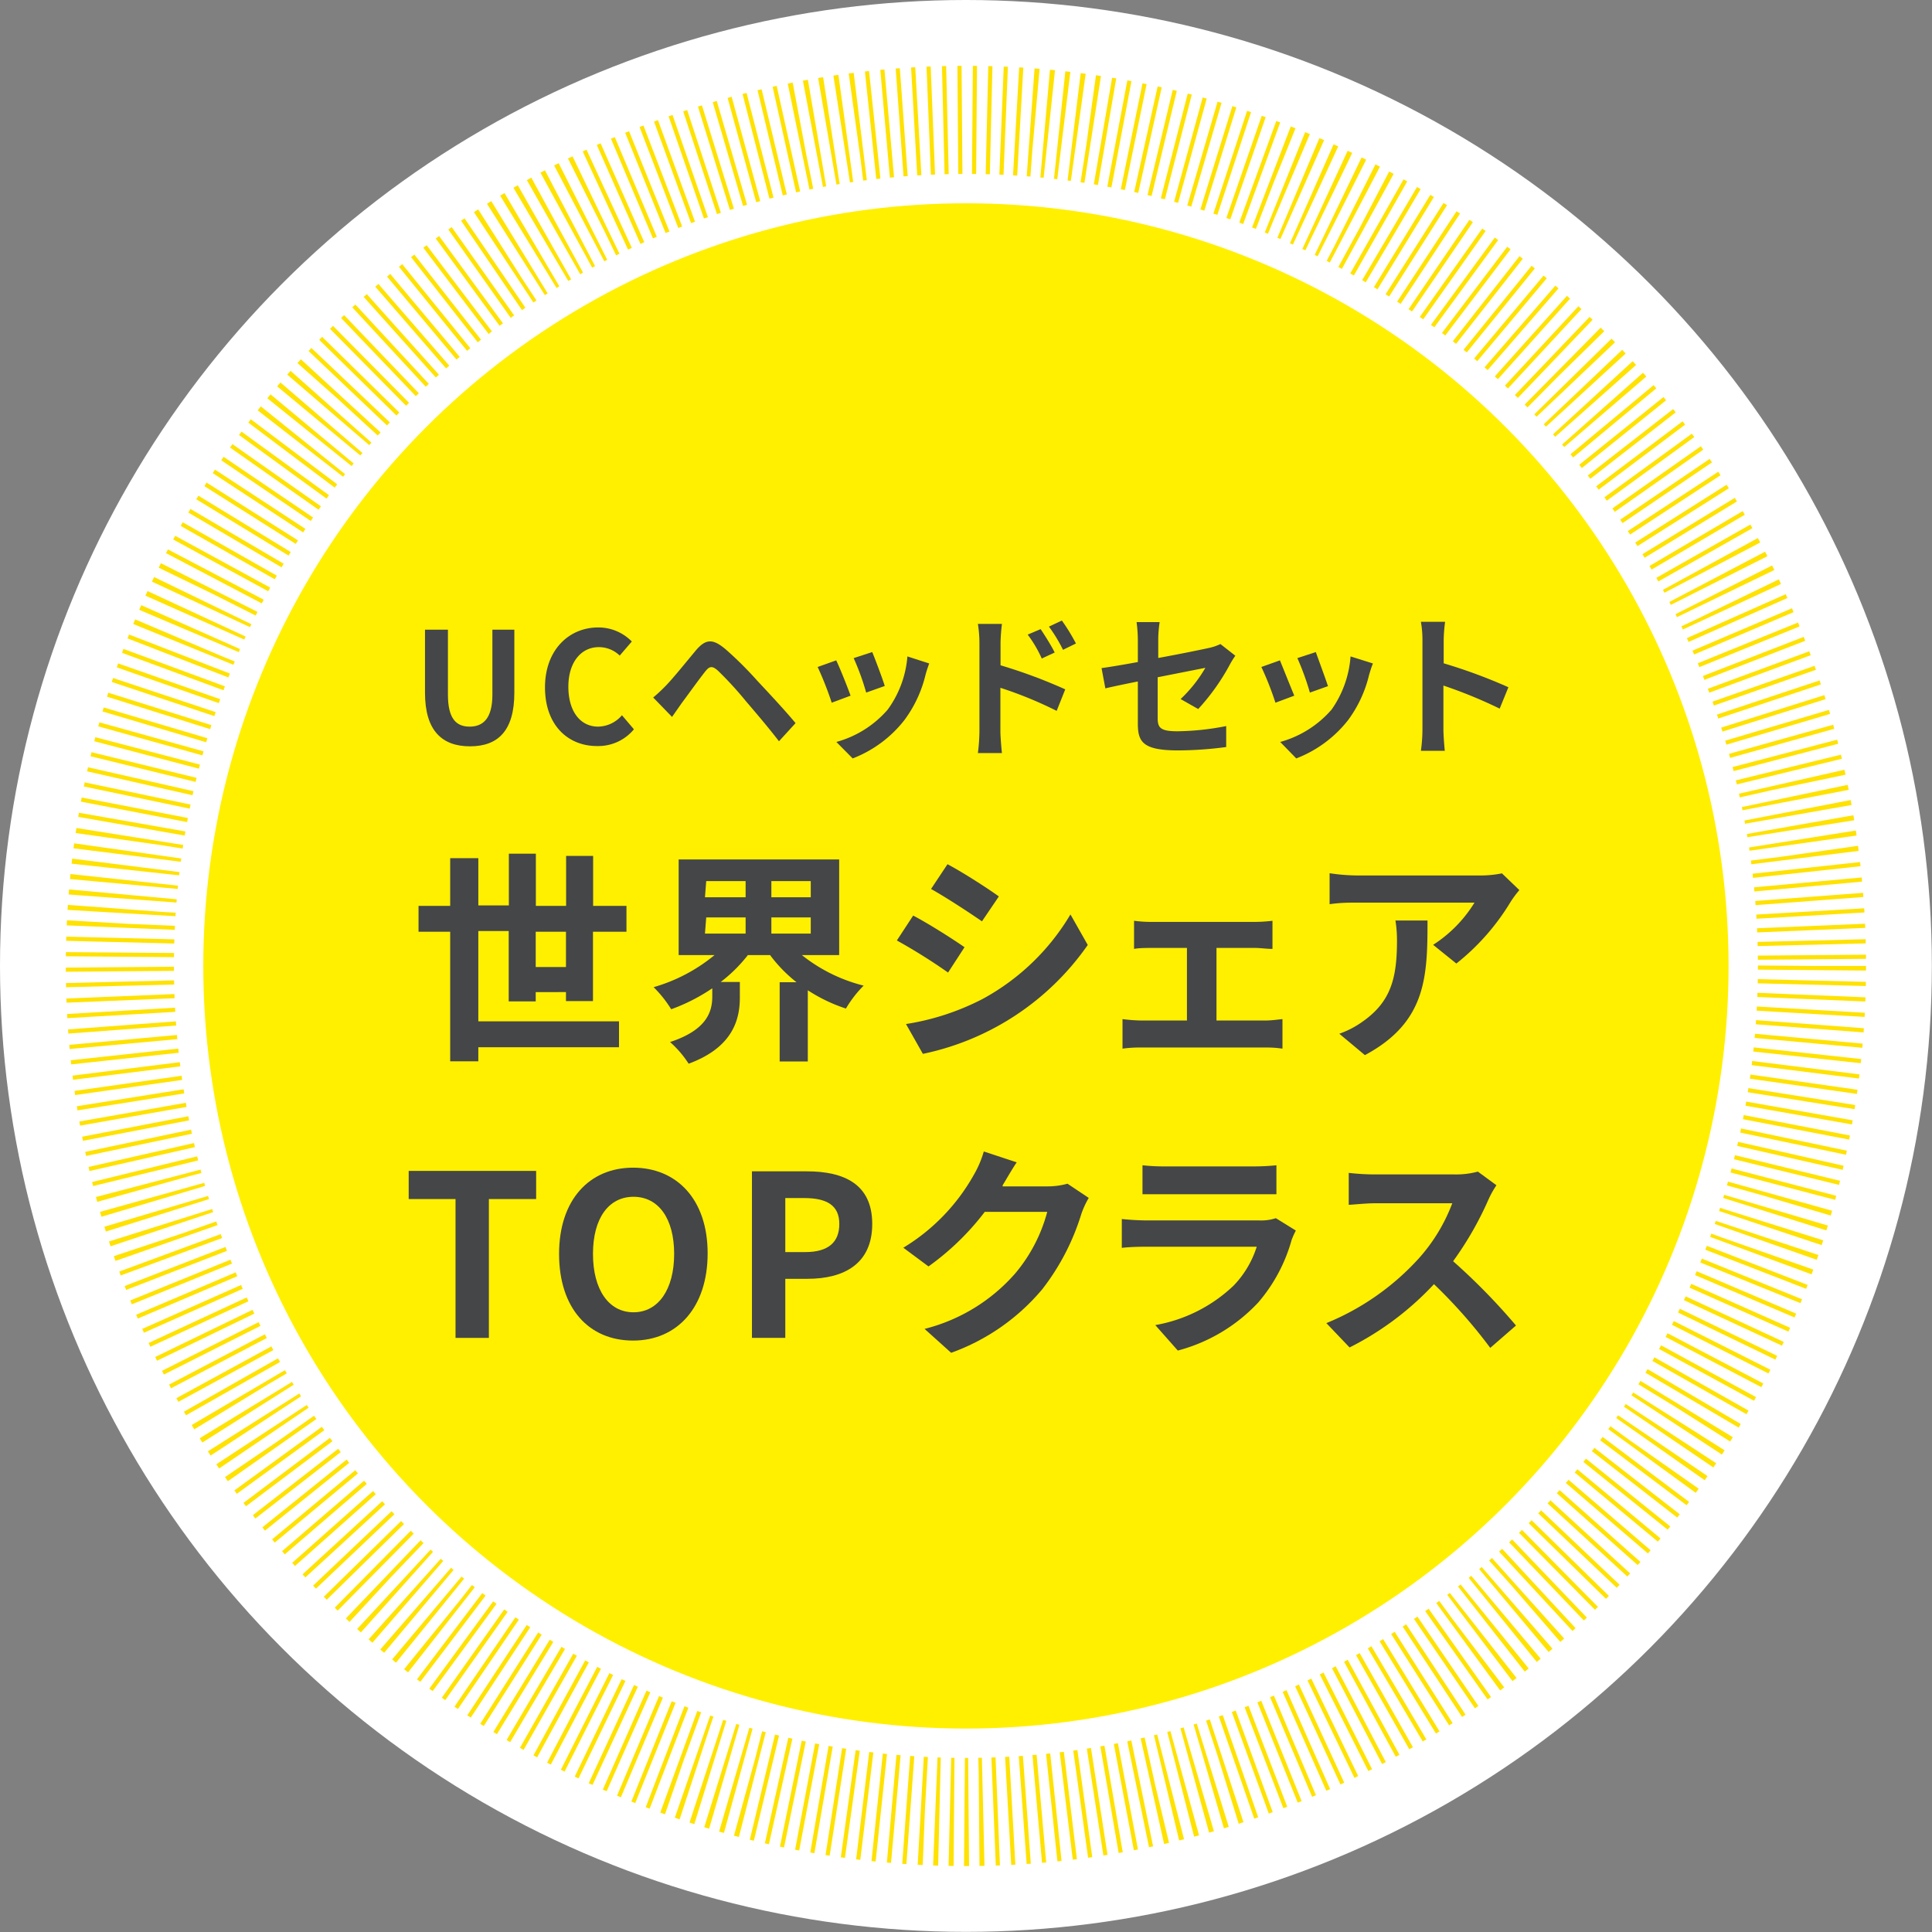 <svg xmlns="http://www.w3.org/2000/svg" viewBox="0 0 137.33 137.33"><rect x="0" y="0" width="137.33" height="137.33" fill="#808080" stroke="none"/><g id="レイヤー_2" data-name="レイヤー 2"><g id="レイヤー_2-2" data-name="レイヤー 2"><circle cx="68.66" cy="68.66" r="68.66" style="fill:#fff"/><circle cx="68.66" cy="68.66" r="54.21" style="fill:#fff000"/><circle cx="68.66" cy="68.66" r="60.14" style="fill:none;stroke:#ffe200;stroke-miterlimit:10;stroke-width:7.687px;stroke-dasharray:0.296,0.74"/><path d="M30.21,49.24V44.76h1.63v4.62c0,1.69.58,2.27,1.54,2.27S35,51.07,35,49.38V44.76h1.56v4.48c0,2.7-1.16,3.81-3.15,3.81S30.21,51.94,30.21,49.24Z" style="fill:#454648"/><path d="M38.74,48.86c0-2.68,1.72-4.26,3.78-4.26a3.32,3.32,0,0,1,2.39,1l-.86,1A2.12,2.12,0,0,0,42.56,46c-1.24,0-2.16,1.06-2.16,2.81s.84,2.84,2.12,2.84a2.27,2.27,0,0,0,1.69-.81l.85,1a3.28,3.28,0,0,1-2.59,1.19C40.41,53.05,38.74,51.58,38.74,48.86Z" style="fill:#454648"/><path d="M46.43,49.58a11.52,11.52,0,0,0,.9-.84c.49-.5,1.36-1.58,2.11-2.48s1.26-.85,2.16-.09a26.16,26.16,0,0,1,2.24,2.23c.74.79,1.92,2.05,2.71,3l-1.18,1.29c-.7-.92-1.7-2.09-2.35-2.85a25.36,25.36,0,0,0-2-2.18c-.38-.33-.58-.33-.89.07-.44.55-1.21,1.63-1.66,2.23l-.7,1Z" style="fill:#454648"/><path d="M60.46,49.45l-1.34.5a23.57,23.57,0,0,0-1-2.54l1.32-.47C59.71,47.5,60.24,48.83,60.46,49.45Zm5.59-2.29c-.13.35-.2.58-.26.8a8.85,8.85,0,0,1-1.5,3.22,8.57,8.57,0,0,1-3.68,2.73l-1.16-1.17a7.42,7.42,0,0,0,3.65-2.3,7.41,7.41,0,0,0,1.4-3.78Zm-3.16,1.6-1.32.47a17.8,17.8,0,0,0-.89-2.45L62,46.35C62.2,46.83,62.74,48.26,62.89,48.76Z" style="fill:#454648"/><path d="M71.12,47.29A36.89,36.89,0,0,1,75.72,49l-.61,1.53a28.4,28.4,0,0,0-4-1.64V52c0,.31.06,1.08.11,1.53H69.51A13.12,13.12,0,0,0,69.62,52V45.68a8.62,8.62,0,0,0-.11-1.33h1.71a13.13,13.13,0,0,0-.1,1.33Zm2.93-.48a8.67,8.67,0,0,0-1-1.7l.92-.39c.31.46.75,1.16,1,1.66Zm1.51-.62a10.83,10.83,0,0,0-1-1.65l.92-.43a13.6,13.6,0,0,1,1,1.63Z" style="fill:#454648"/><path d="M83.92,49.69a9.83,9.83,0,0,0,1.76-2.22l-3.39.67v2.91c0,.68.2.93,1.4.93a18.81,18.81,0,0,0,3.47-.37l0,1.49a26.28,26.28,0,0,1-3.41.24c-2.51,0-2.87-.6-2.87-1.9v-3c-1,.2-1.85.38-2.31.49l-.27-1.44c.52-.07,1.49-.23,2.58-.43V45.47a10.07,10.07,0,0,0-.09-1.25h1.64a8.33,8.33,0,0,0-.1,1.25v1.3c1.6-.29,3.14-.61,3.64-.72a3.71,3.71,0,0,0,.78-.27l1.06.83a6.08,6.08,0,0,0-.37.59,15.43,15.43,0,0,1-2.27,3.2Z" style="fill:#454648"/><path d="M92,49.45l-1.34.5a21.67,21.67,0,0,0-1-2.54l1.32-.47C91.21,47.5,91.74,48.83,92,49.45Zm5.59-2.29c-.14.35-.2.58-.27.8a8.82,8.82,0,0,1-1.49,3.22,8.6,8.6,0,0,1-3.69,2.73L91,52.74a7.46,7.46,0,0,0,3.65-2.3A7.5,7.5,0,0,0,96,46.66Zm-3.16,1.6-1.32.47a19.22,19.22,0,0,0-.89-2.45l1.31-.43C93.7,46.83,94.23,48.26,94.39,48.76Z" style="fill:#454648"/><path d="M106.6,50.37a33.89,33.89,0,0,0-4-1.64v3.11c0,.32.05,1.09.1,1.53H101a11.13,11.13,0,0,0,.11-1.53V45.53A7.31,7.31,0,0,0,101,44.2h1.72a10.61,10.61,0,0,0-.1,1.33v1.62a37.66,37.66,0,0,1,4.6,1.7Z" style="fill:#454648"/><path d="M40.23,71.16v-.64H38.08v.66H36.16v-5H34v6.42H44v1.84H34v1H32V66.23H29.75V64.39H32V61h2v3.36h2.17V60.68h1.92v3.71h2.15V60.84h1.92v3.55h2.37v1.84H42.15v4.93Zm0-2.42V66.23H38.08v2.51Z" style="fill:#454648"/><path d="M57,67.89a11.52,11.52,0,0,0,4.39,2.17,8.14,8.14,0,0,0-1.26,1.63,11.47,11.47,0,0,1-2.71-1.3v5.06h-2V69.82h1.2a10.09,10.09,0,0,1-1.88-1.93H53.16a10.59,10.59,0,0,1-1.93,1.91h1.36v1.1c0,1.52-.46,3.54-3.64,4.71a7.38,7.38,0,0,0-1.32-1.54c2.68-.88,3-2.22,3-3.25v-.57a13.19,13.19,0,0,1-2.92,1.49,8.37,8.37,0,0,0-1.25-1.57,12,12,0,0,0,4.33-2.28H48.24v-6.8H59.65v6.8Zm-6.89-4.11H53V62.63h-2.8Zm0,2.58H53V65.21h-2.8Zm7.52-3.73h-2.8v1.15h2.8Zm0,2.58h-2.8v1.15h2.8Z" style="fill:#454648"/><path d="M68.56,67.33l-1.17,1.8a41.13,41.13,0,0,0-3.64-2.28l1.16-1.77C66,65.65,67.75,66.76,68.56,67.33ZM69.86,71a16.31,16.31,0,0,0,6.23-6l1.23,2.17A19,19,0,0,1,65.6,74.91l-1.2-2.12A17.75,17.75,0,0,0,69.86,71ZM71,63.72l-1.2,1.77c-.9-.62-2.56-1.71-3.62-2.3l1.17-1.76C68.43,62,70.2,63.14,71,63.72Z" style="fill:#454648"/><path d="M89.94,72.54c.45,0,.9-.07,1.22-.1v2.1a7.49,7.49,0,0,0-1.22-.08H81.11a8.72,8.72,0,0,0-1.32.08v-2.1a12.09,12.09,0,0,0,1.32.1h3.26V67.38h-2.5c-.33,0-.91,0-1.26.07v-2a8.88,8.88,0,0,0,1.26.08h7.34a10.32,10.32,0,0,0,1.24-.08v2c-.4,0-.89-.07-1.24-.07H86.47v5.16Z" style="fill:#454648"/><path d="M108,63.27a7.16,7.16,0,0,0-.62.83,16.31,16.31,0,0,1-3.86,4.39l-1.65-1.33a9.44,9.44,0,0,0,2.94-3H96.51c-.67,0-1.2,0-2,.11V62.07a13.5,13.5,0,0,0,2,.16h8.63a7.7,7.7,0,0,0,1.62-.15Zm-6.53,2.16c0,4-.08,7.23-4.45,9.57L95.2,73.48a6.5,6.5,0,0,0,1.68-.88c2-1.41,2.42-3.1,2.42-5.73a8.81,8.81,0,0,0-.11-1.44Z" style="fill:#454648"/><path d="M32.38,85.23H29.05v-2h9.06v2H34.75V95.1H32.38Z" style="fill:#454648"/><path d="M39.74,89.13C39.74,85.28,41.9,83,45,83s5.3,2.25,5.3,6.09-2.16,6.2-5.3,6.2S39.74,93,39.74,89.13Zm8.18,0c0-2.54-1.13-4.06-2.89-4.06s-2.88,1.52-2.88,4.06,1.12,4.15,2.88,4.15S47.92,91.66,47.92,89.13Z" style="fill:#454648"/><path d="M53.45,83.26h3.89C60,83.26,62,84.17,62,87S60,90.9,57.4,90.9H55.82v4.2H53.45ZM57.24,89c1.63,0,2.42-.69,2.42-2s-.87-1.84-2.5-1.84H55.82V89Z" style="fill:#454648"/><path d="M77.39,85.15a6.13,6.13,0,0,0-.53,1.15,16.67,16.67,0,0,1-2.78,5.35,15.13,15.13,0,0,1-6.47,4.51l-1.89-1.7a12.67,12.67,0,0,0,6.45-3.95,11.28,11.28,0,0,0,2.27-4.37H70a18.68,18.68,0,0,1-4,3.88l-1.79-1.33a14.12,14.12,0,0,0,5-5.16,7.39,7.39,0,0,0,.72-1.68l2.34.77c-.38.56-.78,1.28-1,1.63l0,.08h3.21a5.27,5.27,0,0,0,1.4-.19Z" style="fill:#454648"/><path d="M92.11,87.47a6.12,6.12,0,0,0-.3.67,11.56,11.56,0,0,1-2.37,4.44A12,12,0,0,1,83.72,96l-1.6-1.81a10.75,10.75,0,0,0,5.56-2.8,7,7,0,0,0,1.65-2.77H81.59c-.38,0-1.18,0-1.85.08V86.65c.67.07,1.36.1,1.85.1h7.93a3.32,3.32,0,0,0,1.17-.16Zm-10.9-4.64a14.32,14.32,0,0,0,1.66.08H89a16.19,16.19,0,0,0,1.73-.08v2.06c-.44,0-1.19,0-1.77,0H82.87c-.51,0-1.2,0-1.66,0Z" style="fill:#454648"/><path d="M106.37,84.25a6.74,6.74,0,0,0-.56,1,23.74,23.74,0,0,1-2.52,4.4,44.69,44.69,0,0,1,4.47,4.57l-1.83,1.59a36.27,36.27,0,0,0-4-4.53,21.23,21.23,0,0,1-6,4.5l-1.65-1.73a18.13,18.13,0,0,0,6.57-4.6,12.41,12.41,0,0,0,2.38-3.92H97.75c-.67,0-1.55.1-1.88.11V83.37a16.25,16.25,0,0,0,1.88.11h5.64a5.89,5.89,0,0,0,1.66-.2Z" style="fill:#454648"/></g></g></svg>